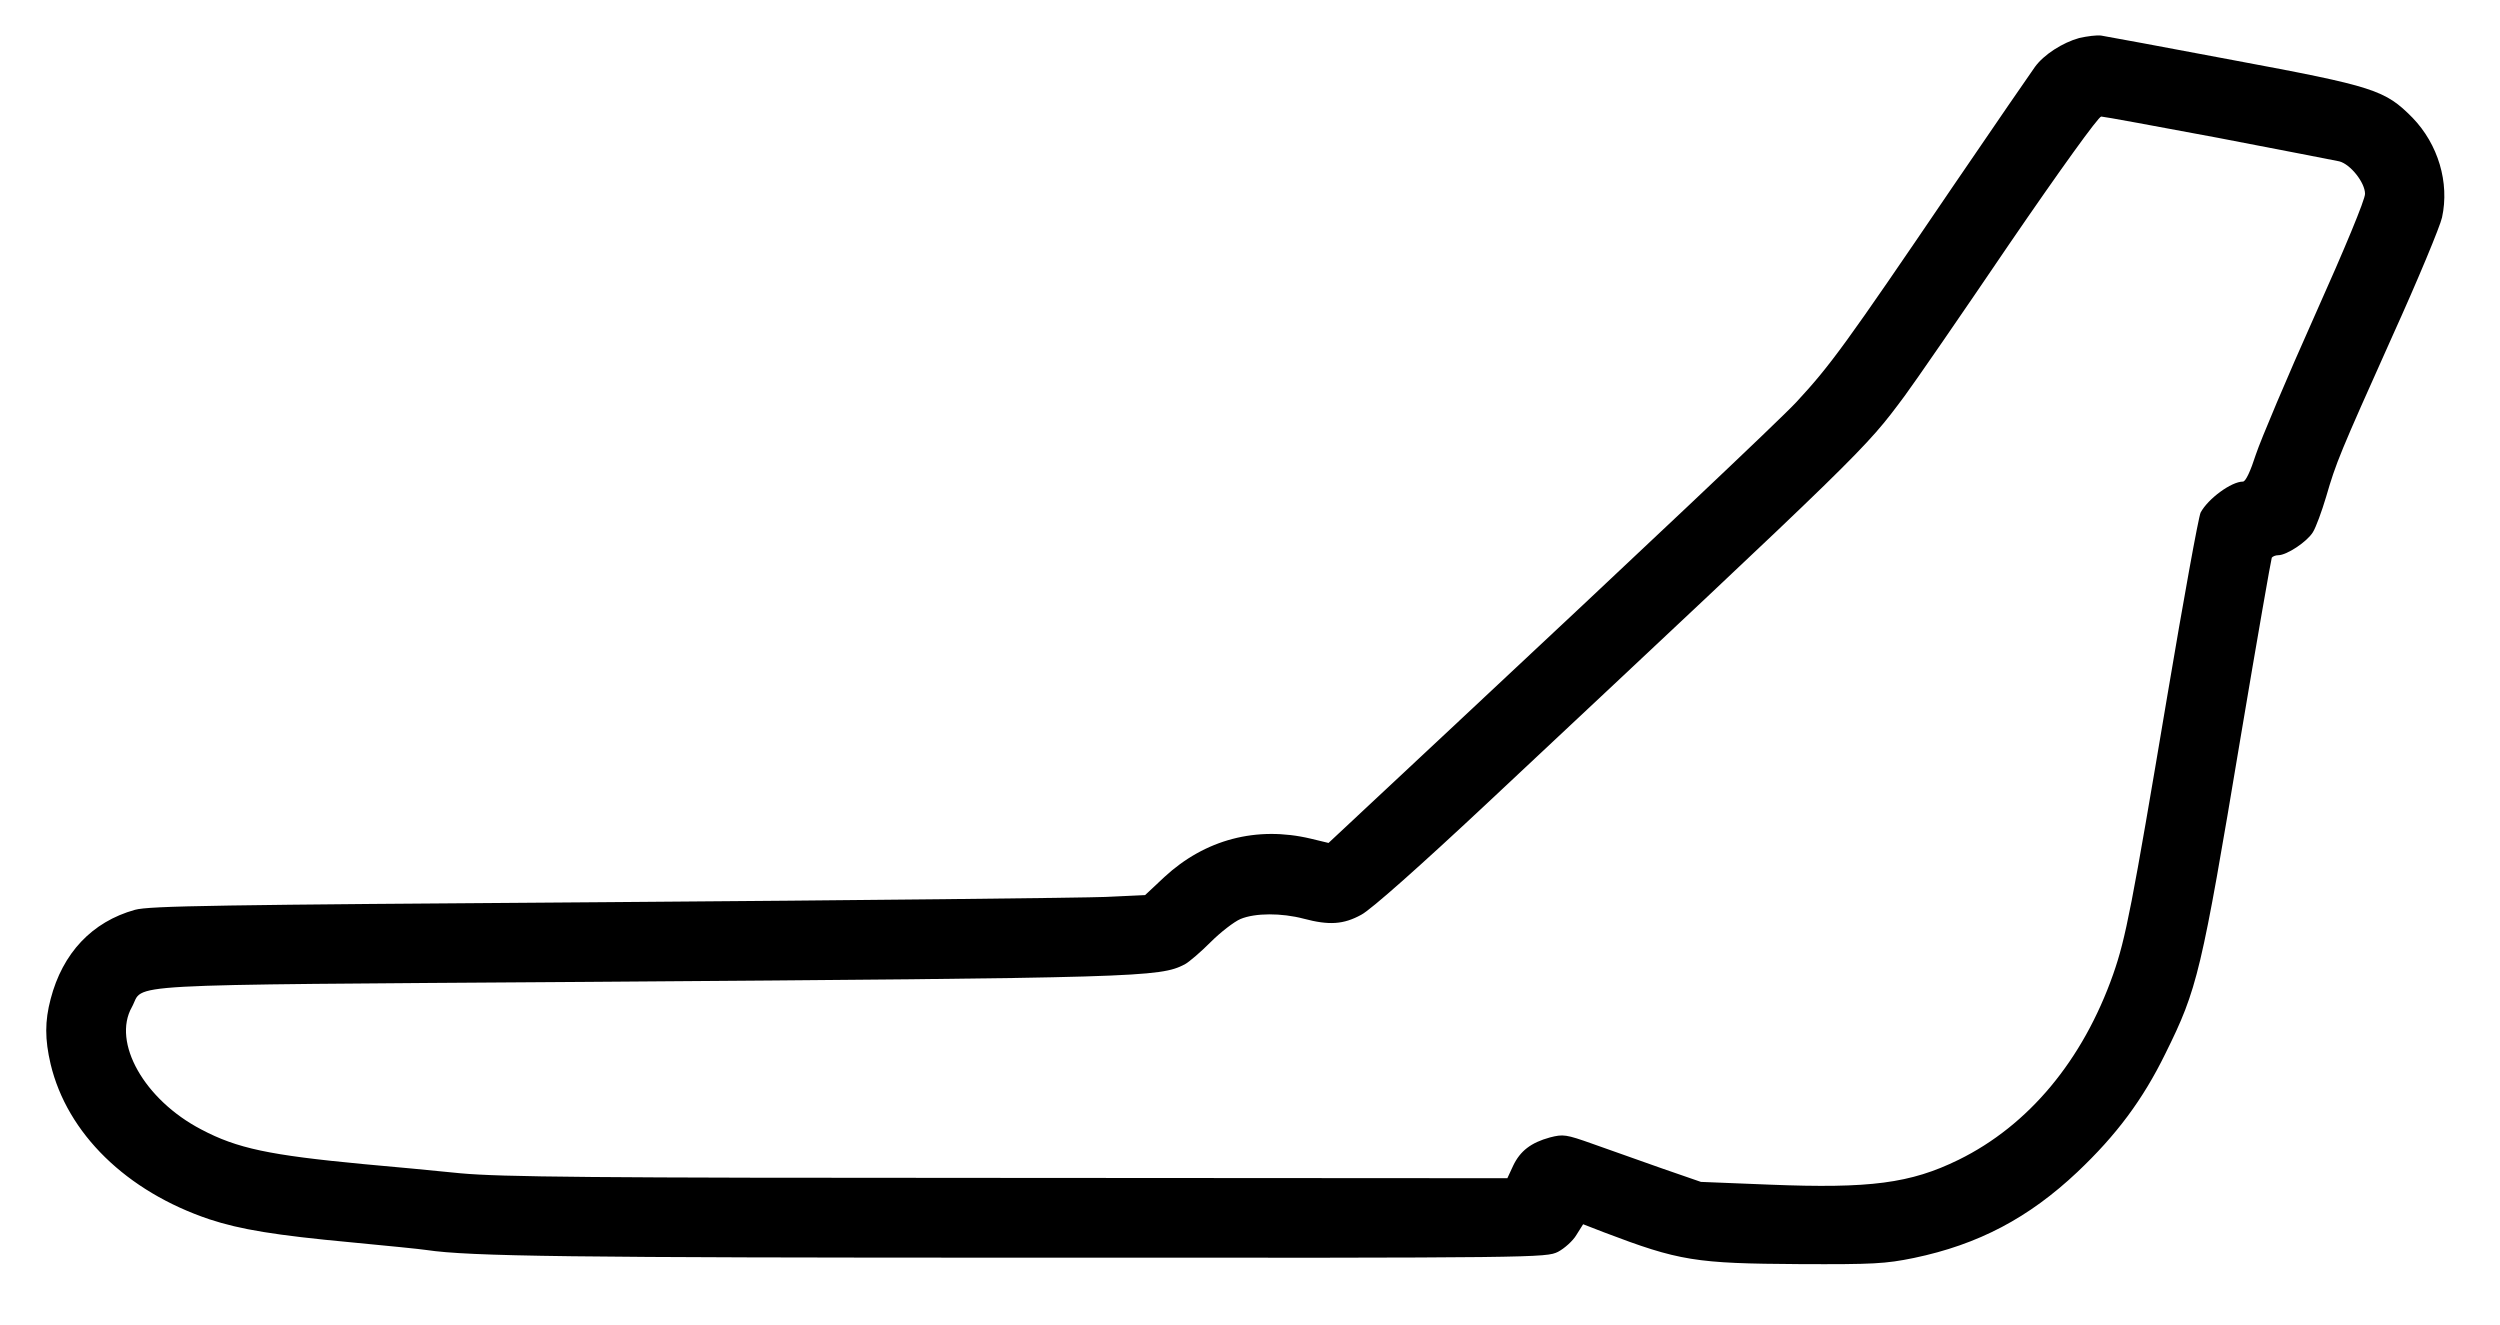 <?xml version="1.0" standalone="no"?>
<!DOCTYPE svg PUBLIC "-//W3C//DTD SVG 20010904//EN"
 "http://www.w3.org/TR/2001/REC-SVG-20010904/DTD/svg10.dtd">
<svg version="1.0" xmlns="http://www.w3.org/2000/svg"
 width="815pt" height="432pt" viewBox="0 0 815 432"
 preserveAspectRatio="xMidYMid meet">
<g transform="translate(0,432) scale(0.1,-0.1)"
fill="#000000" stroke="none">
<path d="M6778 4196 c-54 -15 -115 -54 -144 -94 -11 -15 -132 -191 -269 -392
-351 -517 -398 -581 -509 -701 -56 -60 -505 -484 -1128 -1066 l-397 -371 -58
14 c-177 42 -345 -3 -477 -125 l-63 -59 -129 -6 c-71 -3 -799 -11 -1619 -17
-1281 -9 -1498 -12 -1545 -25 -140 -39 -236 -141 -275 -291 -19 -72 -19 -131
0 -212 54 -226 247 -415 518 -506 100 -33 214 -52 462 -75 116 -11 226 -22
245 -25 142 -21 467 -25 1976 -25 1654 -1 1674 0 1713 19 21 11 49 36 60 55
l22 35 67 -26 c247 -94 298 -102 640 -104 239 -1 278 1 371 20 211 44 375 131
533 280 128 121 214 237 287 386 105 212 117 262 246 1035 53 316 99 578 101
582 3 4 12 8 21 8 28 0 94 44 113 75 10 16 29 68 43 115 33 113 43 138 217
526 83 183 155 357 161 385 25 114 -13 239 -96 325 -90 91 -124 102 -585 188
-223 42 -416 78 -430 80 -14 2 -46 -2 -72 -8z m456 -326 c202 -39 379 -73 392
-76 36 -9 84 -69 84 -106 0 -19 -65 -176 -164 -397 -90 -201 -176 -405 -192
-453 -17 -53 -33 -88 -42 -88 -38 0 -114 -56 -138 -101 -7 -15 -56 -285 -109
-600 -115 -684 -135 -788 -176 -905 -99 -281 -276 -493 -504 -605 -157 -77
-289 -94 -615 -81 l-225 9 -130 45 c-71 25 -172 61 -223 79 -87 31 -96 32
-139 21 -62 -17 -97 -44 -120 -92 l-19 -41 -1627 1 c-1371 0 -1652 3 -1785 15
-86 9 -229 22 -317 30 -306 29 -412 51 -529 113 -186 97 -291 284 -226 399 43
78 -85 71 1481 82 1812 13 1869 15 1951 57 15 8 53 41 85 73 32 32 76 66 97
75 48 20 134 20 206 1 83 -22 130 -19 188 13 31 16 193 160 414 367 1237 1159
1226 1148 1357 1324 32 43 185 265 341 495 167 244 291 416 300 416 8 0 181
-32 384 -70z"/>
</g>
</svg>

